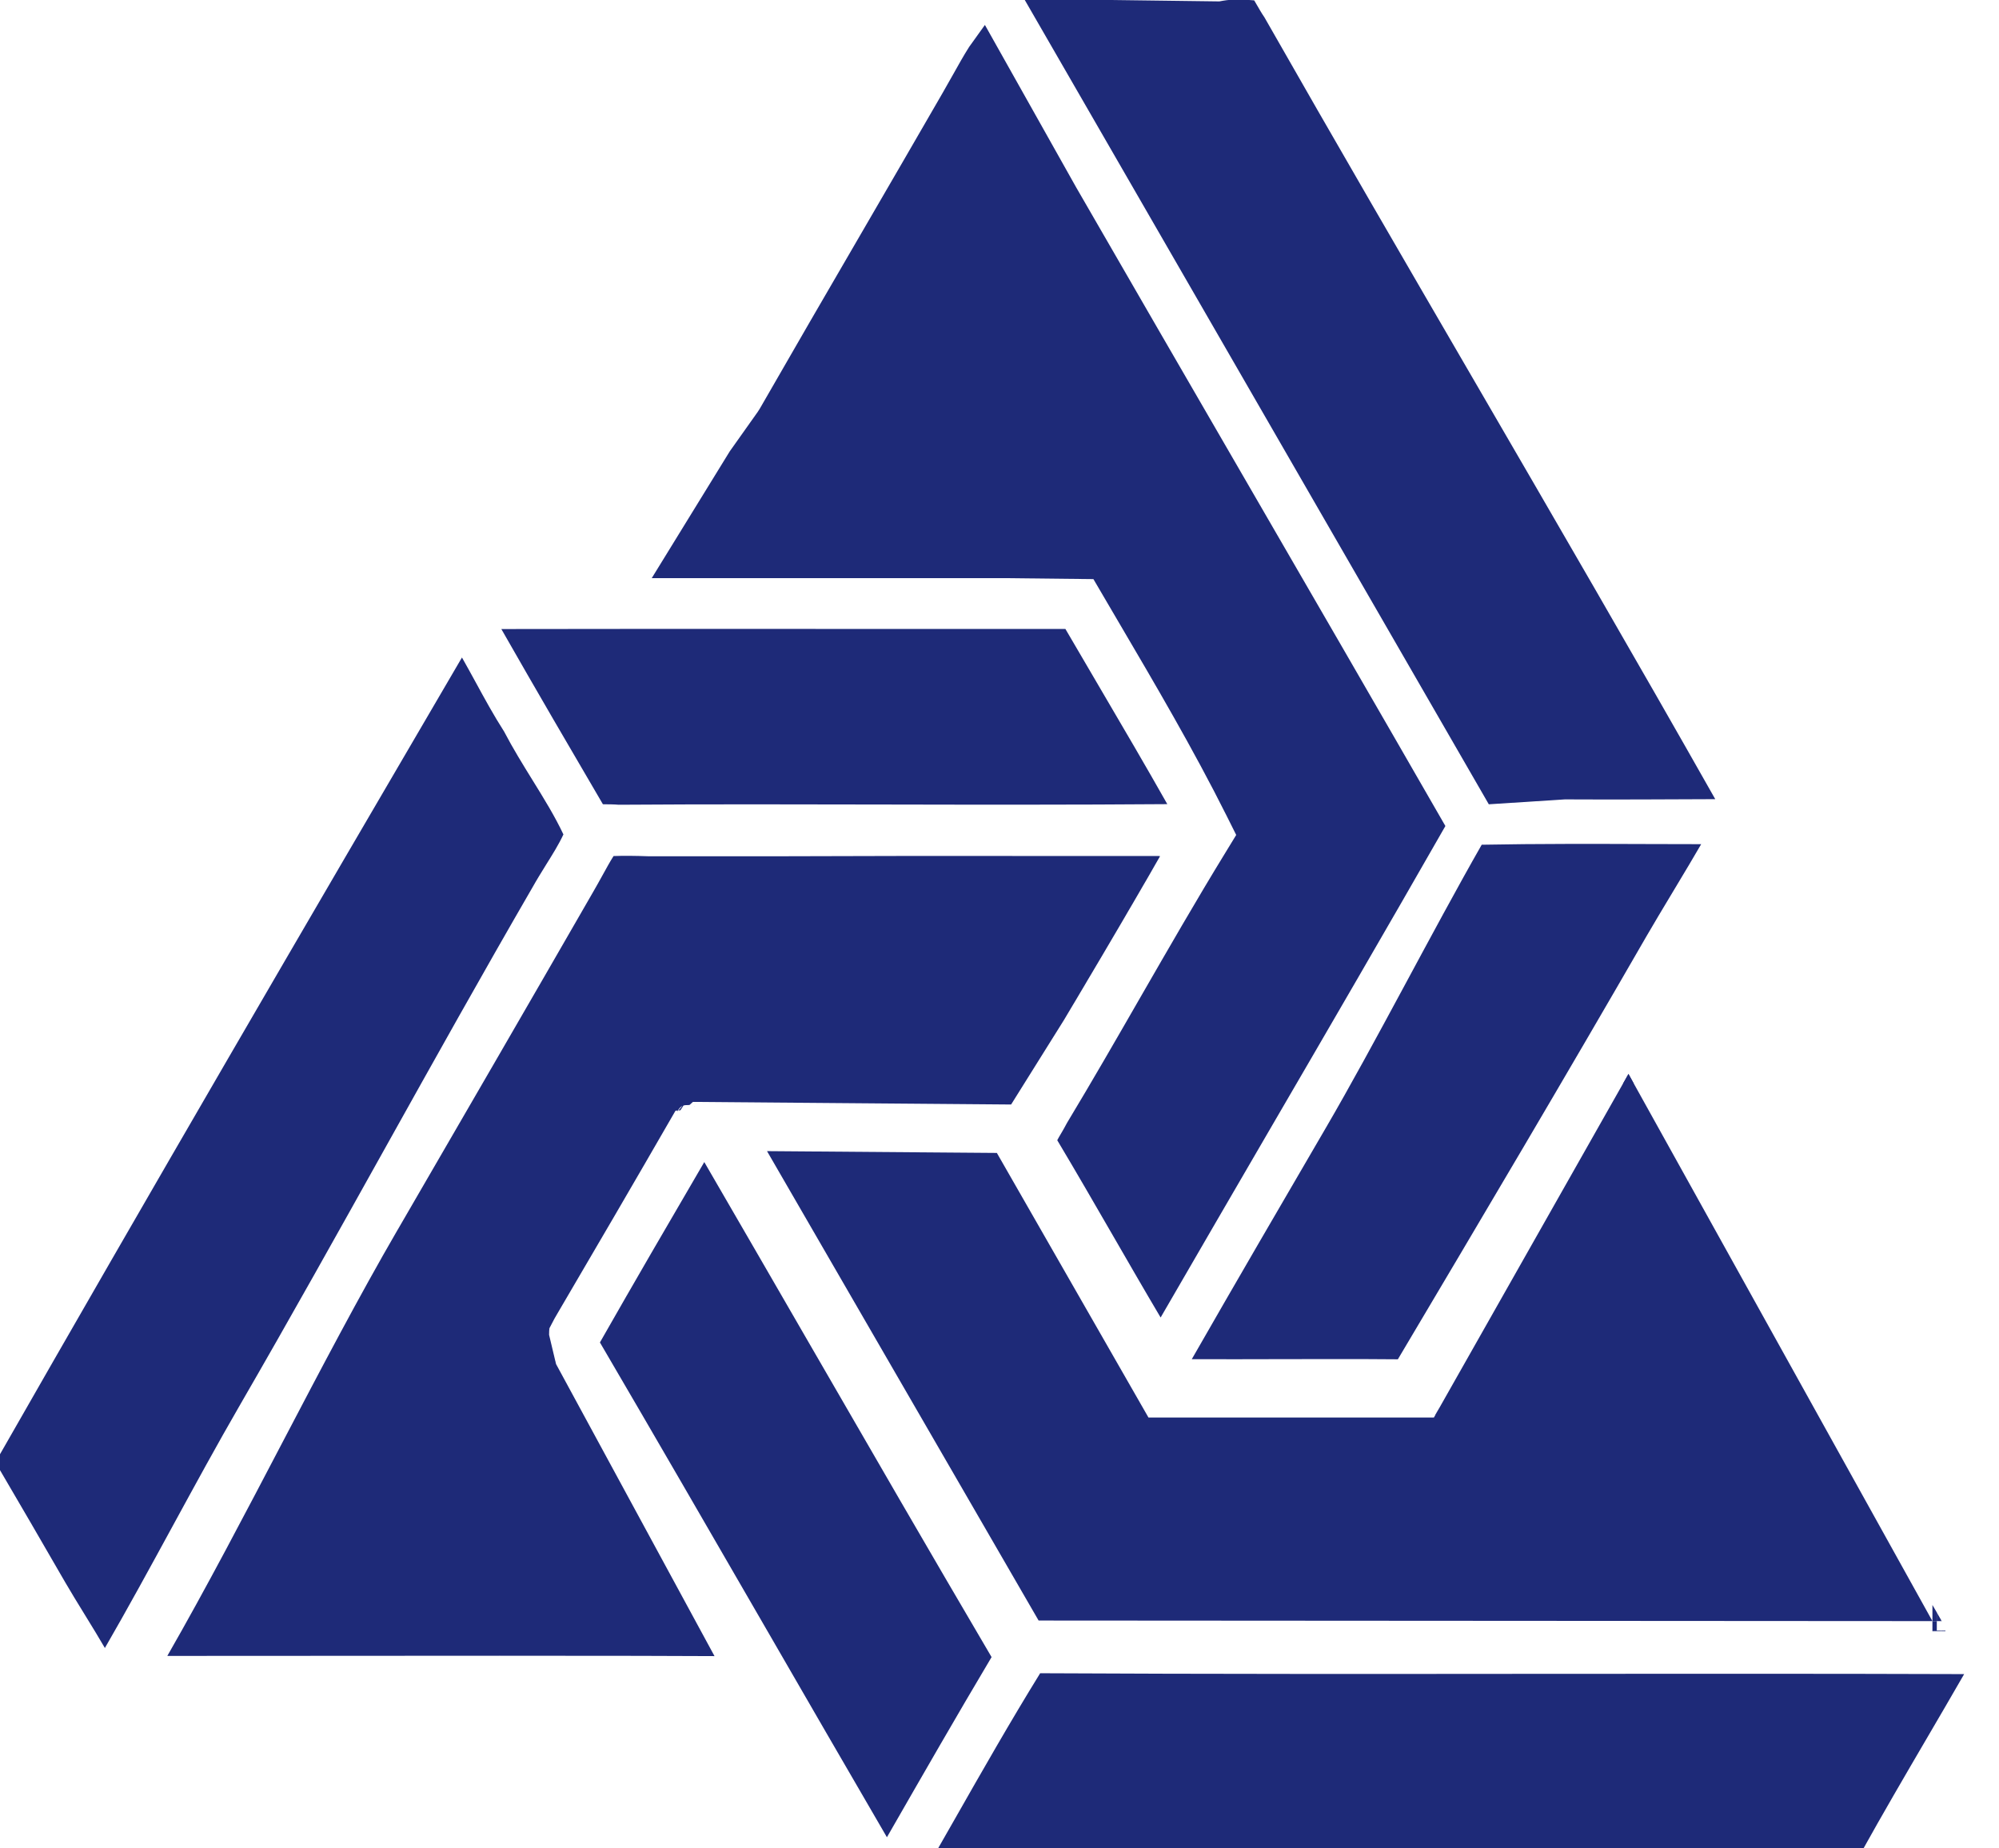 <svg width="53" height="49" viewBox="0 0 53 49" fill="none" xmlns="http://www.w3.org/2000/svg">
<path d="M16.052 21.323C16.158 21.324 16.277 21.324 16.402 21.335C18.76 21.319 21.154 21.324 23.468 21.329C25.922 21.334 28.445 21.338 30.949 21.319C30.371 20.296 29.774 19.28 29.191 18.286C28.881 17.757 28.562 17.215 28.247 16.674C26.202 16.675 24.157 16.675 22.11 16.674C19.219 16.672 16.245 16.671 13.292 16.677C14.222 18.308 15.152 19.9 15.985 21.322C16.008 21.322 16.032 21.322 16.052 21.323Z" fill="#1E2A78"/>
<path d="M6.364 37.246C9.011 32.673 11.467 28.1 14.116 23.529C14.235 23.317 14.36 23.116 14.48 22.922C14.652 22.647 14.818 22.382 14.938 22.122C14.712 21.641 14.422 21.172 14.118 20.681C13.863 20.269 13.6 19.843 13.364 19.392C13.088 18.961 12.845 18.516 12.611 18.086C12.489 17.863 12.369 17.644 12.248 17.431C8.071 24.57 3.973 31.599 -0.122 38.767C0.501 39.826 1.121 40.898 1.723 41.939C2.008 42.432 2.49 43.187 2.781 43.691C3.975 41.627 5.17 39.309 6.364 37.246Z" fill="#1E2A78"/>
<path d="M39.285 22.395C37.982 24.676 36.453 27.671 35.155 29.897C33.983 31.907 32.779 33.972 31.598 36.034C32.394 36.037 33.19 36.035 33.97 36.033C34.459 36.032 34.954 36.031 35.452 36.031C35.986 36.031 36.525 36.032 37.062 36.037C39.272 32.315 41.529 28.508 43.653 24.822C43.987 24.242 44.77 22.962 45.104 22.38C44.763 22.379 44.104 22.378 43.769 22.377C42.298 22.372 40.781 22.367 39.285 22.395Z" fill="#1E2A78"/>
<path d="M23.586 48.585C24.464 47.056 25.369 45.48 26.29 43.932C24.662 41.164 23.036 38.35 21.459 35.621C20.547 34.043 19.608 32.418 18.673 30.808C17.754 32.381 16.817 33.99 15.906 35.59C17.38 38.108 18.858 40.666 20.291 43.144C21.346 44.97 22.432 46.848 23.515 48.708L23.586 48.585Z" fill="#1E2A78"/>
<path d="M40.884 44.376C36.523 44.38 32.02 44.383 27.578 44.36C26.789 45.637 26.035 46.961 25.303 48.247C25.142 48.53 24.979 48.817 24.813 49.105C31.793 49.115 40.535 49.121 49.352 49.102C49.916 48.087 50.503 47.082 51.075 46.104C51.406 45.539 51.743 44.962 52.076 44.383C48.329 44.37 44.552 44.374 40.884 44.376Z" fill="#1E2A78"/>
<path d="M39.473 21.323L41.492 21.193C42.817 21.2 44.168 21.193 45.477 21.187C43.377 17.477 41.214 13.755 39.114 10.14C37.273 6.973 35.369 3.698 33.524 0.459C33.447 0.347 33.384 0.236 33.327 0.137C33.306 0.1 33.279 0.052 33.253 0.01C32.965 -0.017 32.678 -0.025 32.422 0.02L32.329 0.037L27.153 -0.03L39.473 21.323Z" fill="#1E2A78"/>
<path d="M32.882 12.486C31.458 10.028 29.985 7.486 28.542 4.983L28.536 4.973L26.113 0.661L25.695 1.244C25.549 1.474 25.411 1.721 25.268 1.977C25.173 2.147 25.078 2.315 24.981 2.483C24.278 3.704 23.553 4.948 22.854 6.153C21.962 7.686 21.041 9.272 20.144 10.835L20.091 10.918L19.348 11.966L17.28 15.327H26.603L28.99 15.353C29.205 15.722 29.42 16.089 29.633 16.45C30.617 18.125 31.635 19.855 32.526 21.636L32.776 22.136L32.484 22.614C31.716 23.867 30.968 25.169 30.243 26.427C29.611 27.526 28.957 28.663 28.288 29.773C28.239 29.868 28.187 29.957 28.137 30.043C28.104 30.098 28.063 30.167 28.031 30.229C28.533 31.069 29.028 31.928 29.508 32.758C29.921 33.473 30.342 34.204 30.772 34.929C31.735 33.264 32.706 31.597 33.651 29.971C35.19 27.329 36.777 24.602 38.322 21.899C36.513 18.753 34.669 15.57 32.882 12.486Z" fill="#1E2A78"/>
<path d="M18.426 29.335H18.419C18.411 29.348 18.414 29.346 18.426 29.335Z" fill="#1E2A78"/>
<path d="M14.754 36.159L14.418 35.522L14.574 35.22L14.315 35.385L14.754 36.159Z" fill="#1E2A78"/>
<path d="M30.703 22.694C30.67 22.694 30.638 22.694 30.604 22.694C30.572 22.694 30.539 22.694 30.506 22.694C30.473 22.694 30.441 22.694 30.407 22.694C30.375 22.694 30.342 22.694 30.308 22.694C30.276 22.694 30.244 22.694 30.21 22.694C30.177 22.694 30.144 22.694 30.111 22.694C30.079 22.694 30.047 22.694 30.013 22.694C29.98 22.694 29.948 22.694 29.914 22.694C29.881 22.694 29.849 22.694 29.816 22.694C29.783 22.694 29.751 22.694 29.717 22.694C29.685 22.694 29.652 22.694 29.619 22.694C29.586 22.694 29.554 22.694 29.52 22.694C29.488 22.694 29.454 22.694 29.422 22.694C29.389 22.694 29.357 22.694 29.323 22.694C29.291 22.694 29.258 22.694 29.225 22.694C29.192 22.694 29.16 22.694 29.126 22.694C29.094 22.694 29.061 22.694 29.027 22.694C28.995 22.694 28.963 22.694 28.929 22.694C28.896 22.694 28.864 22.694 28.83 22.694C28.798 22.694 28.764 22.694 28.732 22.694C28.699 22.694 28.667 22.694 28.633 22.694C28.601 22.694 28.568 22.694 28.535 22.694C28.502 22.694 28.47 22.694 28.436 22.694C28.404 22.694 28.371 22.694 28.338 22.694C25.544 22.689 22.997 22.691 20.62 22.701H17.194C16.837 22.688 16.538 22.685 16.267 22.695C16.167 22.854 16.071 23.03 15.97 23.213C15.894 23.35 15.81 23.502 15.723 23.652C14.007 26.634 12.248 29.666 10.546 32.599L10.54 32.608C8.497 36.13 6.515 40.276 4.436 43.901C5.393 43.901 6.352 43.9 7.31 43.899H7.966C9.701 43.898 11.472 43.896 13.249 43.896C14.467 43.896 15.691 43.898 16.908 43.899L18.944 43.906L14.742 36.162L14.558 35.388L14.562 35.223L14.701 34.958L14.784 34.815C15.723 33.215 16.82 31.338 17.91 29.446L18.04 29.435L18.164 29.244C18.199 29.184 17.847 29.62 17.997 29.404C18.112 29.239 18.27 29.33 18.299 29.279L18.371 29.213L26.808 29.282L28.209 27.042C28.251 26.97 28.294 26.897 28.338 26.825C28.37 26.77 28.403 26.715 28.436 26.66C28.469 26.605 28.501 26.55 28.535 26.495C28.567 26.44 28.6 26.384 28.633 26.329C28.666 26.274 28.698 26.219 28.732 26.163C28.764 26.108 28.797 26.052 28.83 25.996C28.863 25.941 28.895 25.885 28.929 25.83C28.961 25.775 28.994 25.719 29.027 25.664C29.061 25.609 29.092 25.554 29.126 25.497C29.159 25.442 29.191 25.386 29.225 25.33C29.257 25.275 29.29 25.219 29.323 25.163C29.356 25.106 29.388 25.051 29.422 24.995C29.454 24.939 29.487 24.884 29.52 24.828C29.553 24.771 29.585 24.715 29.619 24.66C29.651 24.604 29.684 24.549 29.717 24.493C29.75 24.436 29.782 24.38 29.816 24.324C29.848 24.268 29.881 24.212 29.914 24.155C29.947 24.099 29.979 24.043 30.013 23.987C30.045 23.931 30.078 23.874 30.111 23.818C30.144 23.762 30.176 23.704 30.21 23.648C30.242 23.592 30.275 23.535 30.308 23.478C30.341 23.421 30.373 23.365 30.407 23.309C30.439 23.251 30.472 23.194 30.506 23.137C30.539 23.081 30.57 23.023 30.604 22.965C30.637 22.908 30.669 22.851 30.703 22.793C30.721 22.762 30.739 22.731 30.757 22.699C30.739 22.694 30.721 22.694 30.703 22.694Z" fill="#1E2A78"/>
<path d="M38.172 37.31L38.053 37.517H38.063L38.172 37.31Z" fill="#1E2A78"/>
<path d="M43.03 28.732H43.319L43.176 28.472L43.03 28.732Z" fill="#1E2A78"/>
<path d="M51.235 42.55V42.978C51.273 42.978 51.312 42.978 51.351 42.978V42.748C51.312 42.682 51.273 42.615 51.235 42.55Z" fill="#1E2A78"/>
<path d="M51.349 42.978C51.388 42.978 51.426 42.978 51.465 42.978V42.948C51.426 42.881 51.388 42.815 51.349 42.748V42.978Z" fill="#1E2A78"/>
<path d="M51.483 42.98C51.477 42.97 51.471 42.959 51.464 42.949V42.98C51.471 42.98 51.477 42.98 51.483 42.98Z" fill="#1E2A78"/>
<path d="M51.235 43.233V43.249H51.351V43.234C51.312 43.233 51.273 43.233 51.235 43.233Z" fill="#1E2A78"/>
<path d="M51.349 43.233V43.248H51.465V43.233C51.426 43.233 51.388 43.233 51.349 43.233Z" fill="#1E2A78"/>
<path d="M51.464 43.233V43.248H51.58V43.233C51.542 43.233 51.503 43.233 51.464 43.233Z" fill="#1E2A78"/>
<path d="M51.235 42.978V43.233C51.273 43.233 51.312 43.233 51.351 43.233V42.978C51.312 42.978 51.273 42.978 51.235 42.978Z" fill="#1E2A78"/>
<path d="M20.336 30.518L26.43 30.566L30.45 37.581H38.017L43.176 28.472L51.235 42.978L27.537 42.963L20.336 30.518Z" fill="#1E2A78"/>
</svg>
